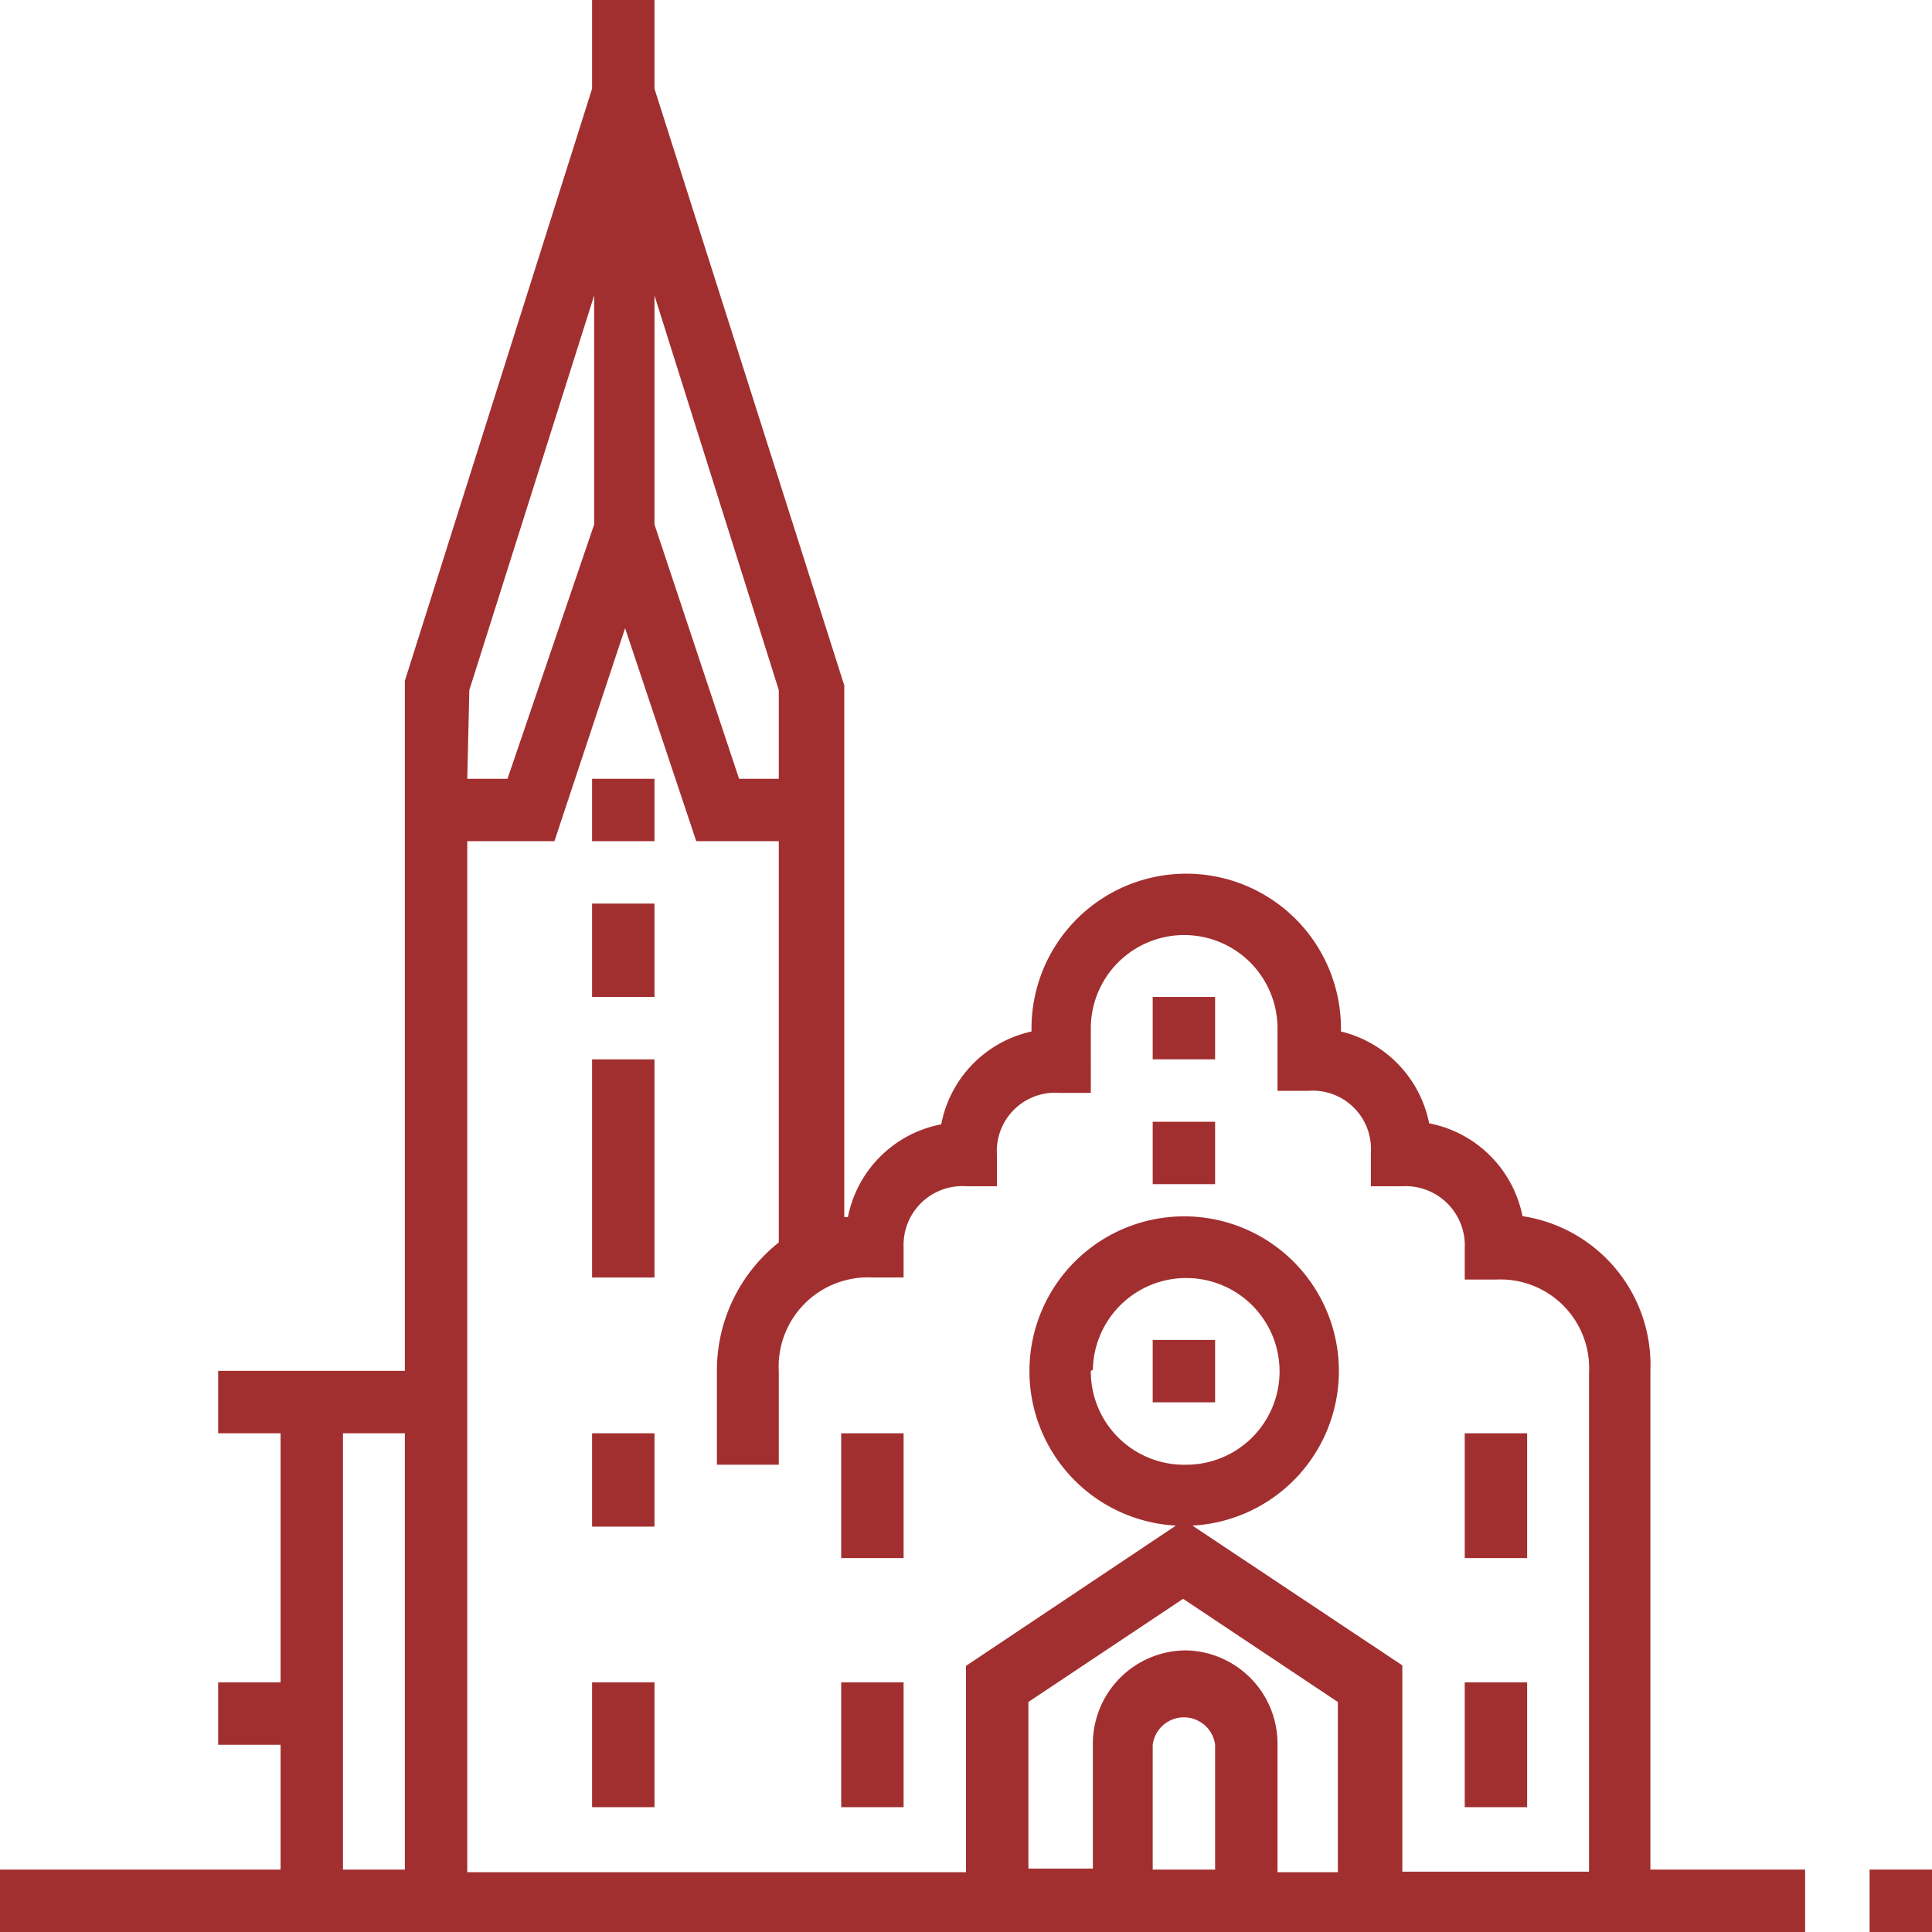 <svg id="Ebene_1" data-name="Ebene 1" xmlns="http://www.w3.org/2000/svg" viewBox="0 0 37.46 37.46"><defs><style>.cls-1{fill:#a22f30;}</style></defs><title>church-icon</title><rect class="cls-1" x="22.35" y="21.75" width="1.21" height="1.21"/><rect class="cls-1" x="22.35" y="19.33" width="1.21" height="1.21"/><path class="cls-1" d="M32,26.58a2.92,2.92,0,0,0-2.48-3,2.29,2.29,0,0,0-1.81-1.8A2.29,2.29,0,0,0,26,20v-.06a3,3,0,1,0-6,0V20a2.28,2.28,0,0,0-1.75,1.8,2.28,2.28,0,0,0-1.81,1.8h-.07V13.29L12.69,1.72V0H11.48V1.72L7.85,13.2V26.58H4.23v1.21H5.44v4.83H4.23v1.21H5.44v2.42H0v1.21H35V36.25H32ZM15.1,13.38V15.1h-.77l-1.64-4.93V5.73Zm-6,0,2.42-7.65v4.44L9.84,15.1H9.06Zm1.65,2.93,1.37-4.13,1.38,4.13H15.1v7.78a3.17,3.17,0,0,0-1.2,2.49V28.4h1.2V26.59a1.73,1.73,0,0,1,1.82-1.82h.6v-.6A1.14,1.14,0,0,1,18.73,23h.6v-.61a1.13,1.13,0,0,1,1.21-1.2h.61V19.94a1.81,1.81,0,1,1,3.62,0v1.21h.6a1.13,1.13,0,0,1,1.21,1.2V23h.61a1.15,1.15,0,0,1,1.21,1.21v.6H29a1.72,1.72,0,0,1,1.81,1.81v9.67H27.19v-4l-4.07-2.71a3,3,0,1,0-.32,0L18.73,32.3v4H9.06V16.31ZM23.56,36.25H22.35V33.83a.61.61,0,0,1,1.21,0ZM23,32a1.81,1.81,0,0,0-1.81,1.81v2.42H19.94V33l3-2,3,2v3.3H24.77V33.83A1.81,1.81,0,0,0,23,32Zm-1.81-5.44A1.81,1.81,0,1,1,23,28.4,1.81,1.81,0,0,1,21.15,26.58ZM6.65,27.79h1.2v8.46H6.65Z"/><rect class="cls-1" x="16.31" y="27.79" width="1.21" height="2.42"/><rect class="cls-1" x="28.4" y="27.79" width="1.21" height="2.42"/><rect class="cls-1" x="16.31" y="32.62" width="1.21" height="2.42"/><rect class="cls-1" x="11.48" y="32.62" width="1.21" height="2.42"/><rect class="cls-1" x="11.48" y="20.54" width="1.21" height="4.23"/><rect class="cls-1" x="28.4" y="32.62" width="1.21" height="2.42"/><rect class="cls-1" x="11.48" y="17.52" width="1.21" height="1.81"/><rect class="cls-1" x="11.48" y="15.1" width="1.21" height="1.21"/><rect class="cls-1" x="11.48" y="27.79" width="1.21" height="1.81"/><rect class="cls-1" x="22.35" y="25.98" width="1.21" height="1.21"/><rect class="cls-1" x="36.25" y="36.25" width="1.21" height="1.21"/></svg>